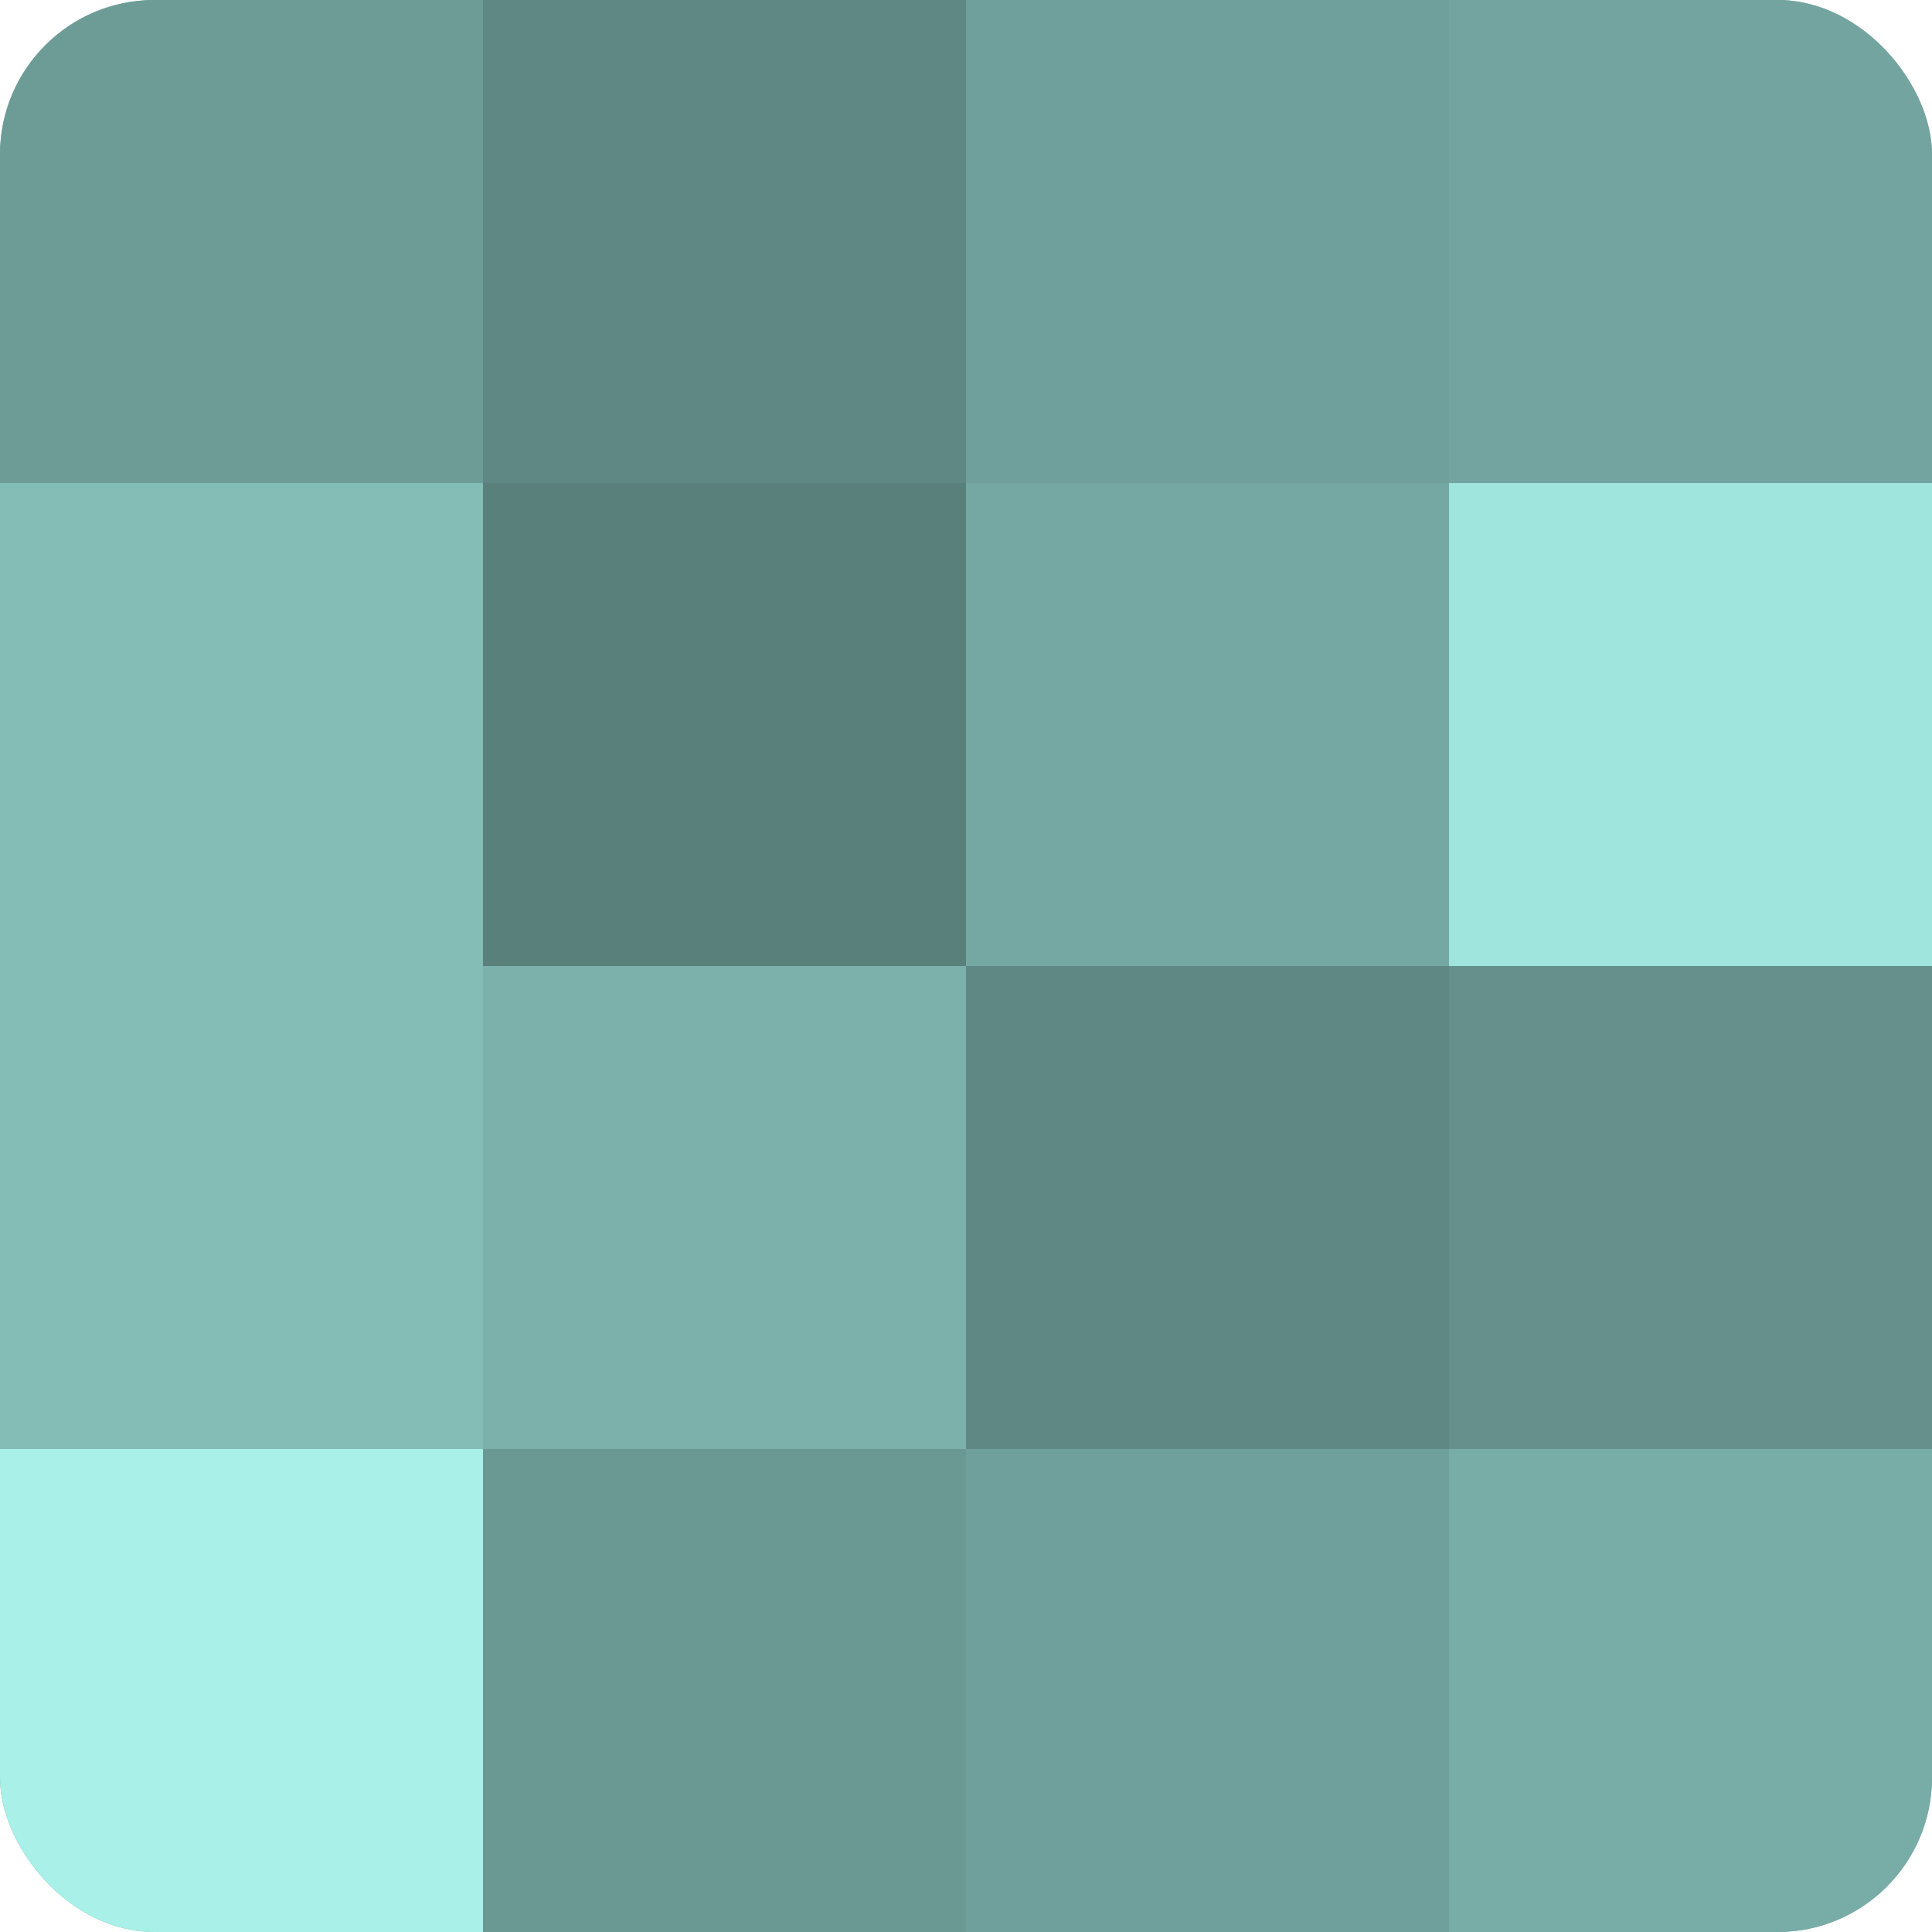 <?xml version="1.0" encoding="UTF-8"?>
<svg xmlns="http://www.w3.org/2000/svg" width="80" height="80" viewBox="0 0 100 100" preserveAspectRatio="xMidYMid meet"><defs><clipPath id="c" width="100" height="100"><rect width="100" height="100" rx="8" ry="8"/></clipPath></defs><g clip-path="url(#c)"><rect width="100" height="100" fill="#70a09b"/><rect width="25" height="25" fill="#6d9c97"/><rect y="25" width="25" height="25" fill="#84bcb6"/><rect y="50" width="25" height="25" fill="#84bcb6"/><rect y="75" width="25" height="25" fill="#a8f0e8"/><rect x="25" width="25" height="25" fill="#5f8884"/><rect x="25" y="25" width="25" height="25" fill="#5a807c"/><rect x="25" y="50" width="25" height="25" fill="#7bb0ab"/><rect x="25" y="75" width="25" height="25" fill="#6a9893"/><rect x="50" width="25" height="25" fill="#70a09b"/><rect x="50" y="25" width="25" height="25" fill="#76a8a3"/><rect x="50" y="50" width="25" height="25" fill="#5f8884"/><rect x="50" y="75" width="25" height="25" fill="#70a09b"/><rect x="75" width="25" height="25" fill="#73a49f"/><rect x="75" y="25" width="25" height="25" fill="#9fe4dd"/><rect x="75" y="50" width="25" height="25" fill="#65908c"/><rect x="75" y="75" width="25" height="25" fill="#78aca7"/></g></svg>
